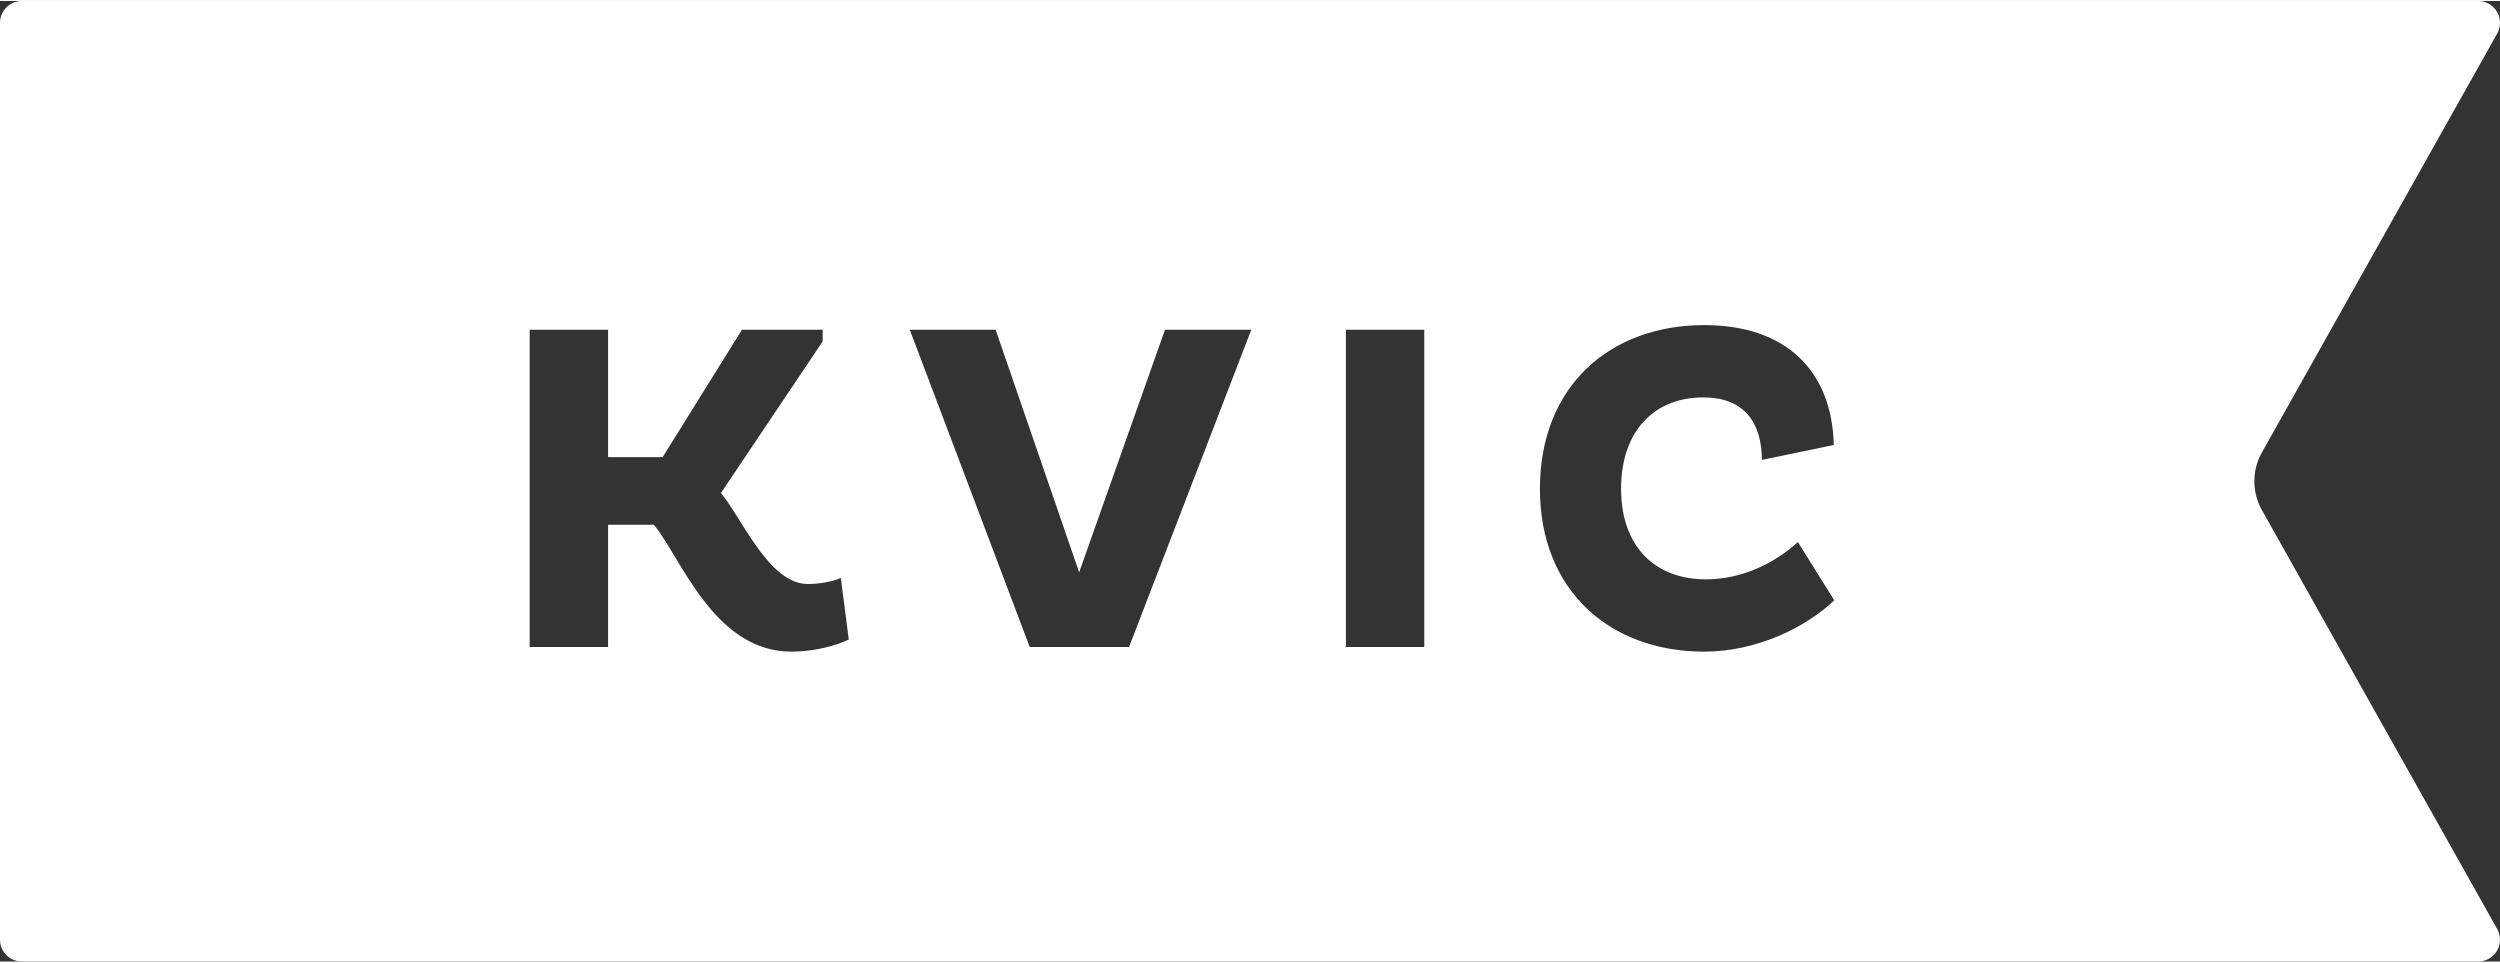 <svg xmlns="http://www.w3.org/2000/svg" xmlns:xlink="http://www.w3.org/1999/xlink" xml:space="preserve" width="600px" height="231px" style="shape-rendering:geometricPrecision; text-rendering:geometricPrecision; image-rendering:optimizeQuality; fill-rule:evenodd; clip-rule:evenodd" viewBox="0 0 430.165 165.28">
 <rect x="0" y="0" width="430.165" height="165.28" fill="#333333" stroke="none"/>
 <defs>
  <style type="text/css">
   <![CDATA[
    .fil0 {fill:white}
   ]]>
  </style>
 </defs>
 <g id="Vrstva_x0020_1">
  <path class="fil0" d="M429.683 159.677c0.654,1.164 0.642,2.589 -0.033,3.742 -0.675,1.153 -1.911,1.861 -3.247,1.861l-422.641 0c-2.078,0 -3.762,-1.683 -3.762,-3.761l0 -157.757c0,-2.078 1.684,-3.762 3.762,-3.762l422.641 0c1.336,0 2.572,0.708 3.247,1.862 0.675,1.152 0.687,2.577 0.033,3.742l-40.489 72.084c-0.864,1.538 -1.296,3.245 -1.296,4.952 0,1.709 0.432,3.418 1.296,4.957l40.489 72.08zm-114.069 -56.549c-4.895,4.656 -13.325,8.831 -22.393,8.831 -16.133,0 -28.254,-10.436 -28.254,-28.014 0,-17.739 12.121,-28.172 28.254,-28.172 14.125,0 21.992,7.864 22.313,20.625l-12.361 2.57c-0.079,-6.583 -3.13,-10.755 -10.114,-10.755 -8.347,0 -14.127,5.698 -14.127,15.732 0,9.873 5.78,15.571 14.611,15.571 6.338,0 11.959,-2.889 15.81,-6.421l6.261 10.033zm-84.03 -46.553l13.485 0 0 54.581 -13.485 0 0 -54.581zm-75.037 0l14.77 0 14.367 41.737 14.768 -41.737 14.85 0 -21.029 54.581 -17.096 0 -20.63 -54.581zm-65.405 0l13.487 0 0 21.912 9.389 0 13.647 -21.912 13.886 0 0 2.007 -17.5 26.084c3.614,4.337 8.268,15.653 14.93,15.653 1.767,0 4.096,-0.322 5.701,-1.042l1.363 10.593c-2.248,1.124 -6.179,2.089 -9.873,2.089 -13.402,0 -19.023,-16.294 -23.676,-21.835l-7.867 0 0 21.032 -13.487 0 0 -54.581z"></path>
 </g>
</svg>